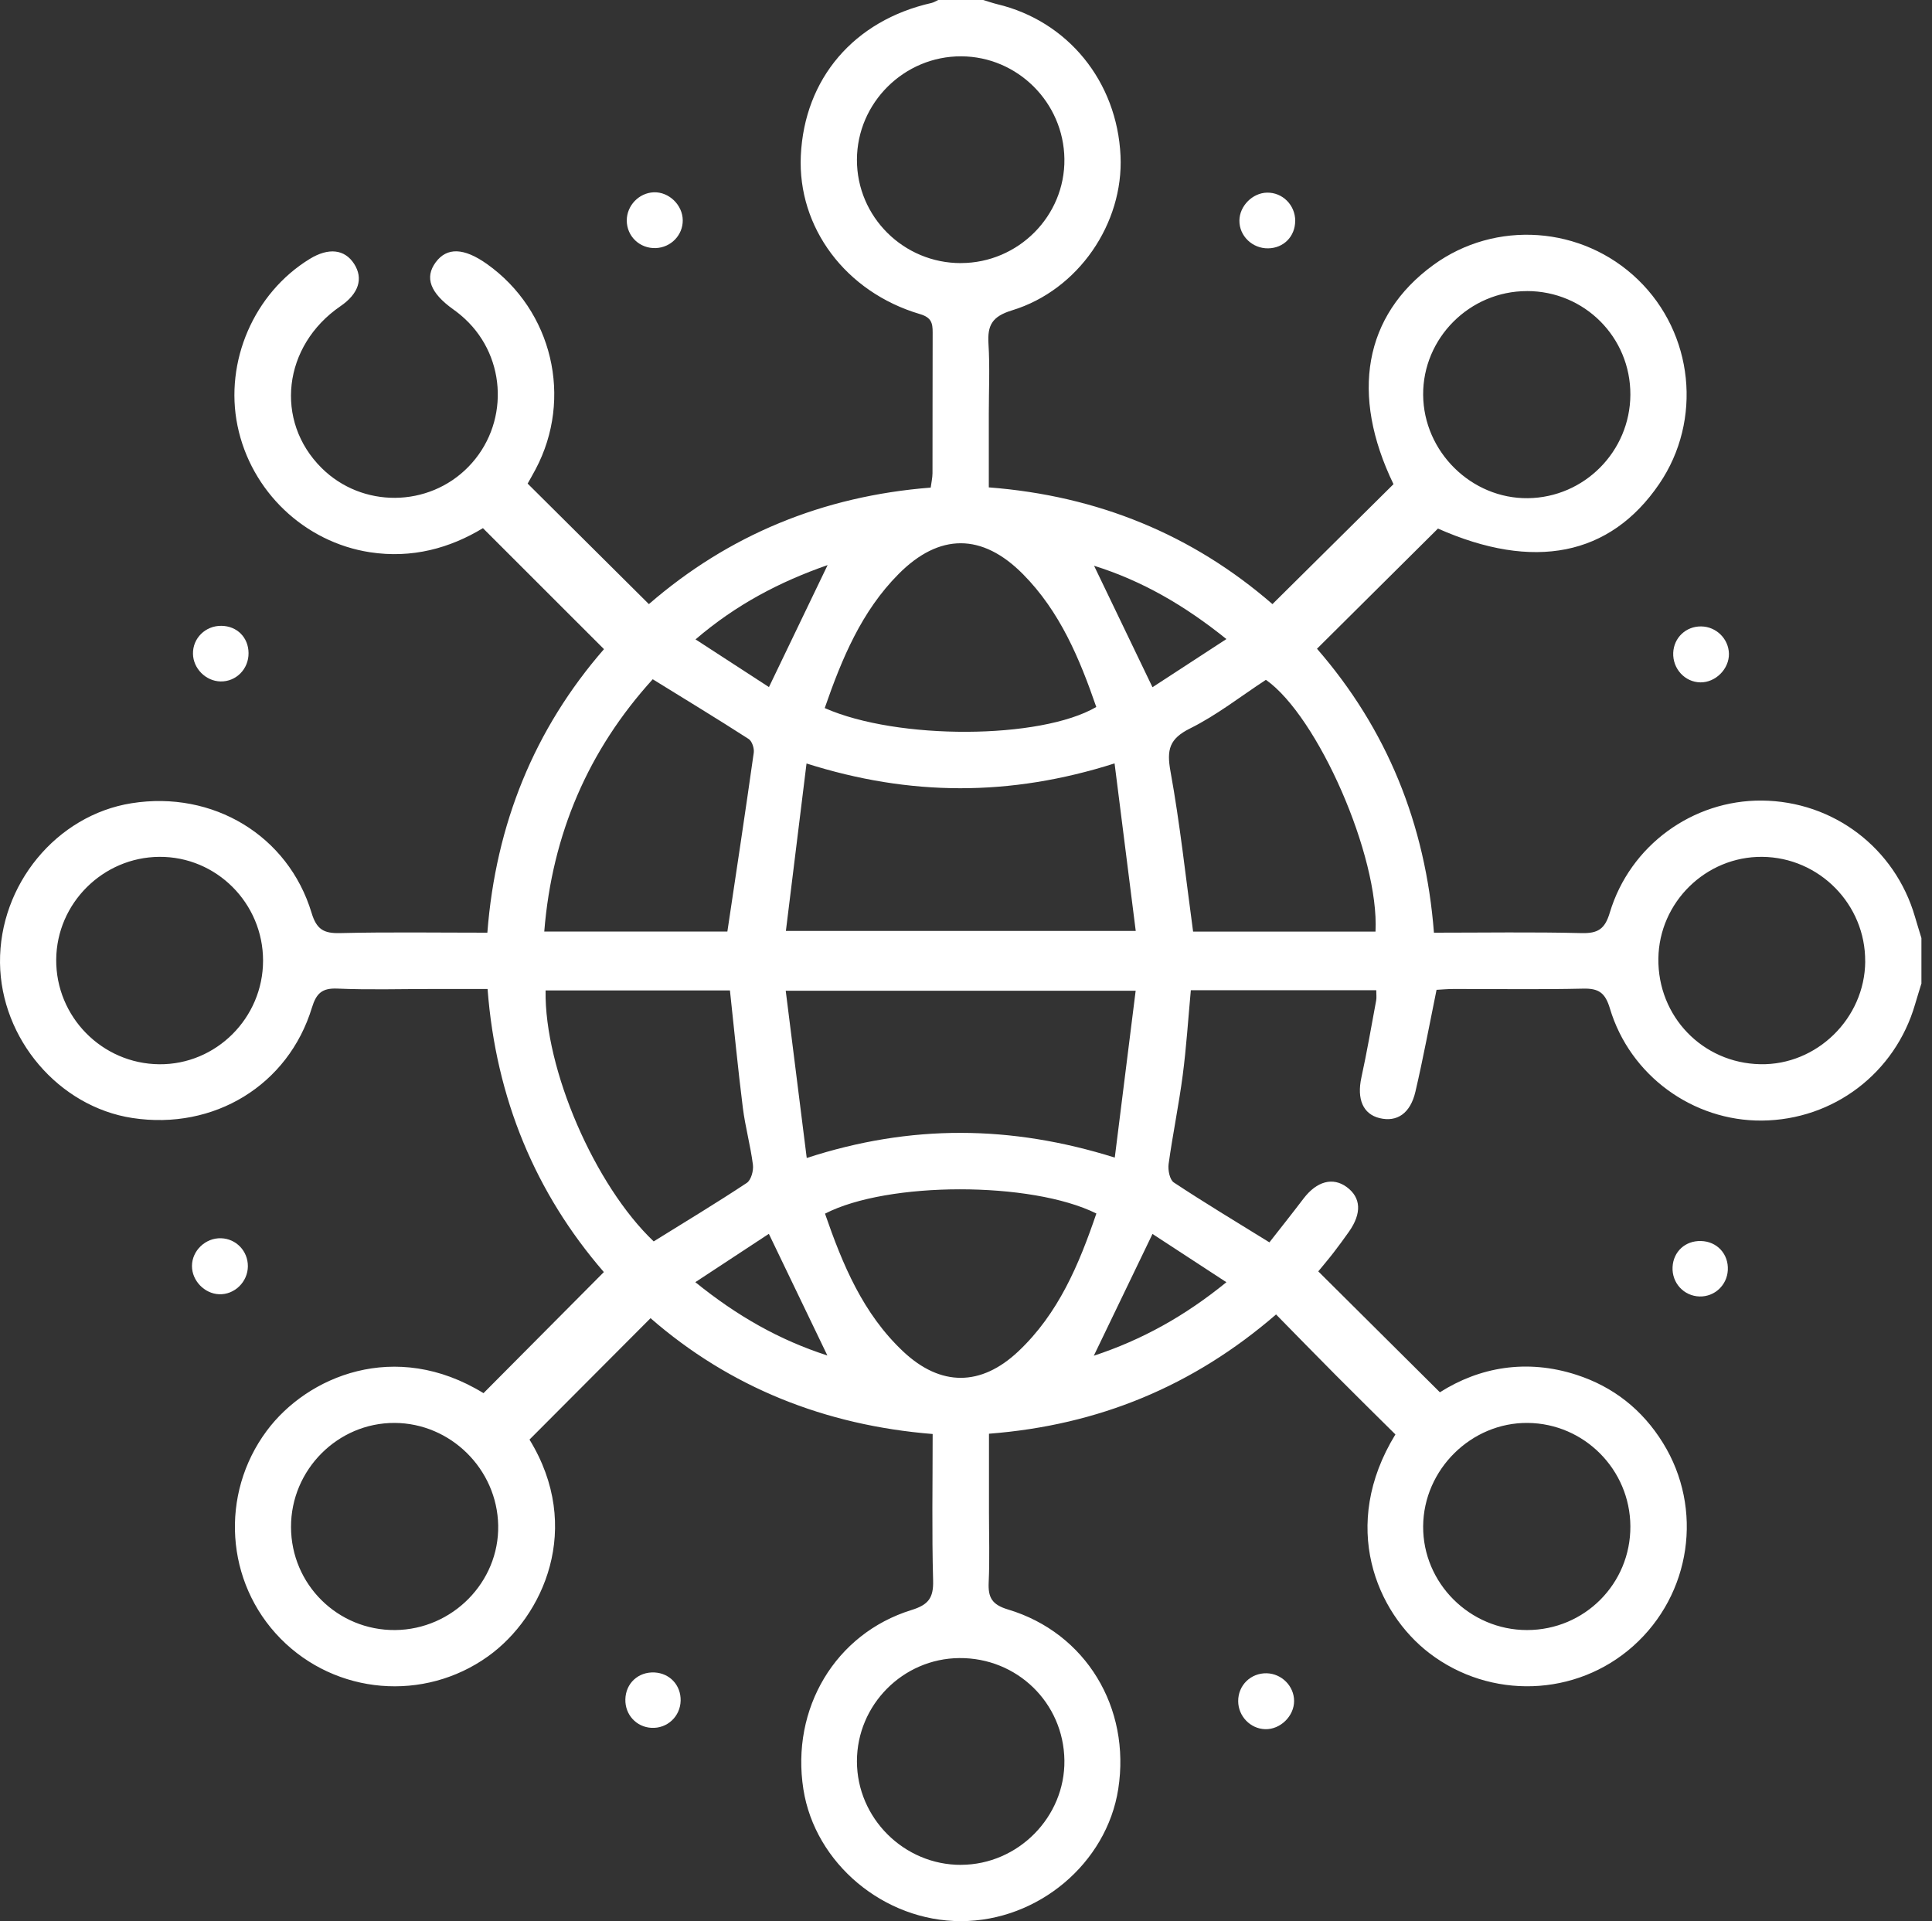 <svg width="181" height="180" viewBox="0 0 181 180" fill="none" xmlns="http://www.w3.org/2000/svg">
<rect x="0" y="0" width="181" height="180" fill="#333333" stroke="none"/>
<g id="Group 3141">
<path id="Vector" d="M180.02 92.109C179.819 92.776 179.606 93.438 179.412 94.105C177.541 100.551 171.764 104.933 165.066 104.991C158.615 105.046 152.707 100.784 150.824 94.484C150.382 93.004 149.766 92.594 148.31 92.629C144.269 92.722 140.224 92.656 136.18 92.663C135.606 92.663 135.037 92.718 134.583 92.741C133.913 96.011 133.332 99.165 132.604 102.283C132.127 104.329 130.876 105.154 129.252 104.763C127.687 104.387 127.106 102.969 127.54 100.966C128.063 98.568 128.481 96.146 128.927 93.733C128.977 93.462 128.935 93.175 128.935 92.78H111.563C111.319 95.422 111.148 98.095 110.803 100.745C110.439 103.527 109.866 106.278 109.482 109.059C109.405 109.621 109.583 110.535 109.97 110.791C112.841 112.689 115.793 114.464 118.924 116.401C119.916 115.134 121.039 113.724 122.128 112.29C123.36 110.675 124.871 110.26 126.176 111.225C127.513 112.213 127.59 113.681 126.378 115.401C125.905 116.072 125.421 116.734 124.921 117.381C124.421 118.028 123.887 118.648 123.503 119.121C127.273 122.871 130.992 126.567 134.897 130.449C138.585 128.105 143.002 127.295 147.686 128.81C151.15 129.93 153.869 132.084 155.795 135.195C159.615 141.359 158.437 149.382 153.009 154.225C147.651 159.006 139.608 159.25 133.917 154.895C128.943 151.091 125.487 142.947 130.729 134.397C128.9 132.583 127.029 130.743 125.181 128.884C123.325 127.02 121.492 125.137 119.548 123.157C111.791 129.864 102.919 133.54 92.653 134.331C92.653 136.864 92.653 139.305 92.653 141.746C92.653 143.916 92.726 146.085 92.626 148.247C92.56 149.665 92.916 150.343 94.439 150.8C101.722 152.985 105.949 159.997 104.764 167.618C103.679 174.588 97.244 179.996 90.026 180C82.816 180.004 76.354 174.595 75.265 167.641C74.084 160.094 78.248 153.063 85.392 150.85C86.969 150.362 87.461 149.727 87.419 148.1C87.295 143.594 87.376 139.084 87.376 134.358C77.291 133.544 68.373 129.976 60.946 123.506C57.153 127.311 53.415 131.061 49.606 134.881C54.658 143.117 50.931 151.459 45.721 155.19C39.731 159.478 31.471 158.8 26.28 153.524C21.104 148.259 20.581 139.991 24.986 134.063C28.779 128.953 37.019 125.451 45.298 130.53C49.021 126.788 52.717 123.065 56.572 119.186C50.18 111.802 46.464 102.95 45.678 92.663C43.876 92.663 42.141 92.663 40.405 92.663C37.476 92.663 34.543 92.753 31.618 92.625C30.177 92.563 29.639 93.059 29.224 94.407C27.008 101.683 20.042 105.917 12.406 104.751C5.506 103.697 0.078 97.336 0.001 90.211C-0.077 82.893 5.297 76.372 12.332 75.257C19.941 74.048 26.996 78.271 29.189 85.527C29.658 87.081 30.328 87.464 31.855 87.426C36.415 87.317 40.974 87.387 45.658 87.387C46.445 77.19 50.079 68.295 56.584 60.821C52.795 57.032 49.075 53.317 45.244 49.485C42.172 51.349 38.615 52.352 34.652 51.74C28.546 50.799 23.514 46.057 22.25 39.885C21.018 33.872 23.796 27.46 29.011 24.264C30.778 23.179 32.292 23.346 33.176 24.721C34.063 26.101 33.606 27.519 31.886 28.696C26.5 32.396 25.687 39.44 30.134 43.852C33.927 47.618 40.145 47.568 43.88 43.74C47.677 39.854 47.534 33.57 43.559 29.878C43.218 29.56 42.85 29.262 42.47 28.991C40.308 27.449 39.762 26.008 40.816 24.578C41.866 23.152 43.462 23.207 45.616 24.733C51.757 29.091 53.705 37.316 50.176 43.972C49.905 44.484 49.614 44.983 49.432 45.309C53.244 49.098 56.971 52.806 60.791 56.602C68.237 50.144 77.059 46.479 87.194 45.685C87.252 45.224 87.357 44.782 87.361 44.34C87.372 39.947 87.361 35.554 87.376 31.16C87.38 30.265 87.256 29.742 86.175 29.425C79.213 27.364 74.715 21.304 75.025 14.594C75.358 7.357 80.011 1.918 87.264 0.279C87.484 0.229 87.686 0.097 87.895 0C89.302 0 90.708 0 92.114 0C92.556 0.132 92.99 0.287 93.435 0.395C100.049 1.976 104.655 7.64 104.977 14.598C105.271 20.921 101.037 27.178 94.818 29.076C92.936 29.653 92.498 30.475 92.606 32.226C92.742 34.384 92.637 36.561 92.637 38.727C92.637 40.892 92.637 43.263 92.637 45.665C102.857 46.448 111.737 50.113 119.21 56.602C123.042 52.802 126.777 49.102 130.55 45.363C126.482 36.956 127.784 29.576 134.27 24.838C140.1 20.58 148.24 21.157 153.459 26.205C158.669 31.242 159.514 39.366 155.446 45.34C150.84 52.104 143.668 53.495 134.715 49.524C130.911 53.301 127.184 57.009 123.383 60.783C129.923 68.302 133.553 77.198 134.339 87.387C139.031 87.387 143.595 87.313 148.155 87.426C149.693 87.464 150.351 87.061 150.812 85.516C152.703 79.208 158.588 74.958 165.054 75.009C171.753 75.063 177.533 79.445 179.404 85.895C179.598 86.562 179.807 87.224 180.009 87.891V92.109H180.02ZM73.623 87.224H106.402C105.732 81.916 105.085 76.81 104.419 71.526C94.602 74.652 85.234 74.602 75.56 71.534C74.897 76.907 74.27 81.99 73.626 87.224H73.623ZM106.391 92.826H73.611C74.273 98.103 74.909 103.17 75.579 108.497C85.323 105.324 94.698 105.406 104.438 108.459C105.101 103.163 105.736 98.091 106.395 92.826H106.391ZM68.144 87.282C68.993 81.599 69.834 76.066 70.616 70.522C70.674 70.116 70.454 69.442 70.14 69.24C67.211 67.353 64.228 65.544 61.151 63.642C55.127 70.274 51.725 78.131 50.989 87.282H68.144ZM128.865 87.286C129.225 80.223 123.461 67.117 118.598 63.696C116.223 65.25 113.992 67.008 111.505 68.244C109.548 69.213 109.289 70.236 109.657 72.27C110.552 77.198 111.082 82.195 111.776 87.286H128.869H128.865ZM61.241 116.312C64.247 114.444 67.149 112.697 69.965 110.83C70.368 110.562 70.605 109.687 70.539 109.141C70.314 107.347 69.818 105.584 69.593 103.79C69.136 100.149 68.784 96.491 68.385 92.799H51.113C50.993 100.183 55.731 111.078 61.241 116.312ZM77.264 66.342C84.087 69.36 97.488 69.287 102.706 66.241C101.141 61.701 99.301 57.292 95.837 53.794C92.017 49.939 88.004 49.935 84.184 53.782C80.712 57.276 78.876 61.693 77.264 66.342ZM77.291 113.712C78.934 118.47 80.844 123.088 84.629 126.64C88.124 129.918 91.897 129.914 95.392 126.625C99.165 123.072 101.091 118.462 102.714 113.697C96.612 110.667 83.169 110.679 77.291 113.712ZM174.74 90.091C174.782 84.737 170.439 80.328 165.085 80.281C159.816 80.239 155.431 84.539 155.365 89.816C155.299 95.232 159.502 99.598 164.903 99.711C170.199 99.823 174.701 95.422 174.744 90.091H174.74ZM90.034 24.648C95.407 24.636 99.785 20.231 99.719 14.9C99.653 9.608 95.33 5.3 90.057 5.277C84.711 5.253 80.294 9.627 80.282 14.966C80.271 20.312 84.649 24.663 90.034 24.652V24.648ZM24.645 90.006C24.645 84.624 20.275 80.247 14.932 80.281C9.644 80.316 5.309 84.632 5.266 89.901C5.223 95.259 9.555 99.664 14.917 99.715C20.247 99.765 24.641 95.379 24.645 90.006ZM90.045 174.723C95.38 174.704 99.789 170.241 99.719 164.933C99.646 159.548 95.283 155.306 89.871 155.352C84.587 155.395 80.282 159.738 80.282 165.022C80.282 170.353 84.703 174.747 90.045 174.727V174.723ZM143.06 152.726C148.453 152.726 152.777 148.375 152.742 142.99C152.707 137.69 148.418 133.374 143.134 133.32C137.838 133.265 133.363 137.686 133.328 143.005C133.293 148.324 137.702 152.729 143.06 152.726ZM143.049 27.274C137.683 27.274 133.289 31.68 133.328 37.003C133.371 42.326 137.853 46.742 143.145 46.677C148.434 46.611 152.711 42.291 152.742 36.991C152.769 31.606 148.445 27.267 143.049 27.271V27.274ZM37.023 152.726C42.389 152.675 46.77 148.228 46.673 142.924C46.577 137.651 42.218 133.339 36.965 133.32C31.642 133.3 27.252 137.713 27.264 143.071C27.275 148.456 31.642 152.772 37.023 152.726ZM114.895 59.876C110.947 56.699 106.976 54.413 102.497 53.007C104.33 56.819 106.108 60.515 107.971 64.389C110.141 62.975 112.376 61.519 114.895 59.876ZM102.474 127.024C107.003 125.529 111.005 123.305 114.895 120.136C112.403 118.508 110.137 117.028 107.971 115.614C106.1 119.496 104.333 123.161 102.474 127.024ZM77.512 127.001C75.676 123.181 73.901 119.489 72.03 115.603C69.857 117.032 67.598 118.516 65.142 120.132C69.051 123.301 73.03 125.556 77.512 127.001ZM72.038 64.378C73.901 60.504 75.676 56.815 77.535 52.945C73.041 54.514 68.962 56.645 65.161 59.907C67.641 61.519 69.876 62.971 72.038 64.374V64.378Z" fill="white"/>
<path id="Vector_2" d="M20.716 116.017C22.126 116.064 23.226 117.214 23.222 118.636C23.218 120.104 21.971 121.321 20.526 121.263C19.154 121.209 17.984 119.992 17.984 118.621C17.984 117.179 19.255 115.967 20.716 116.017Z" fill="white"/>
<path id="Vector_3" d="M63.964 20.644C63.972 22.043 62.845 23.197 61.427 23.244C59.928 23.294 58.719 22.14 58.719 20.656C58.719 19.265 59.854 18.076 61.241 18.018C62.663 17.959 63.957 19.203 63.964 20.644Z" fill="white"/>
<path id="Vector_4" d="M121.238 159.364C121.246 160.786 119.948 162.057 118.526 162.014C117.139 161.975 116.008 160.801 116 159.395C115.988 157.904 117.178 156.741 118.673 156.776C120.076 156.811 121.23 157.973 121.238 159.36V159.364Z" fill="white"/>
<path id="Vector_5" d="M23.285 61.185C23.305 62.677 22.116 63.882 20.655 63.847C19.276 63.816 18.102 62.634 18.079 61.259C18.052 59.791 19.253 58.613 20.752 58.636C22.209 58.659 23.27 59.725 23.285 61.181V61.185Z" fill="white"/>
<path id="Vector_6" d="M159.225 121.472C157.749 121.433 156.618 120.201 156.695 118.709C156.769 117.268 157.885 116.241 159.345 116.276C160.86 116.307 161.952 117.493 161.871 119.008C161.794 120.422 160.627 121.506 159.225 121.472Z" fill="white"/>
<path id="Vector_7" d="M63.766 159.342C63.732 160.83 62.507 161.969 61.027 161.888C59.613 161.81 58.556 160.656 58.587 159.226C58.618 157.715 59.799 156.623 61.322 156.7C62.755 156.774 63.797 157.901 63.766 159.342Z" fill="white"/>
<path id="Vector_8" d="M121.34 20.707C121.332 22.156 120.259 23.245 118.814 23.268C117.326 23.295 116.094 22.102 116.114 20.657C116.129 19.301 117.334 18.081 118.69 18.05C120.154 18.015 121.351 19.216 121.344 20.707H121.34Z" fill="white"/>
<path id="Vector_9" d="M159.301 63.934C157.849 63.914 156.698 62.659 156.756 61.167C156.814 59.746 157.953 58.669 159.383 58.692C160.789 58.711 161.947 59.854 161.975 61.249C162.002 62.675 160.727 63.953 159.301 63.934Z" fill="white"/>
</g>
</svg>
